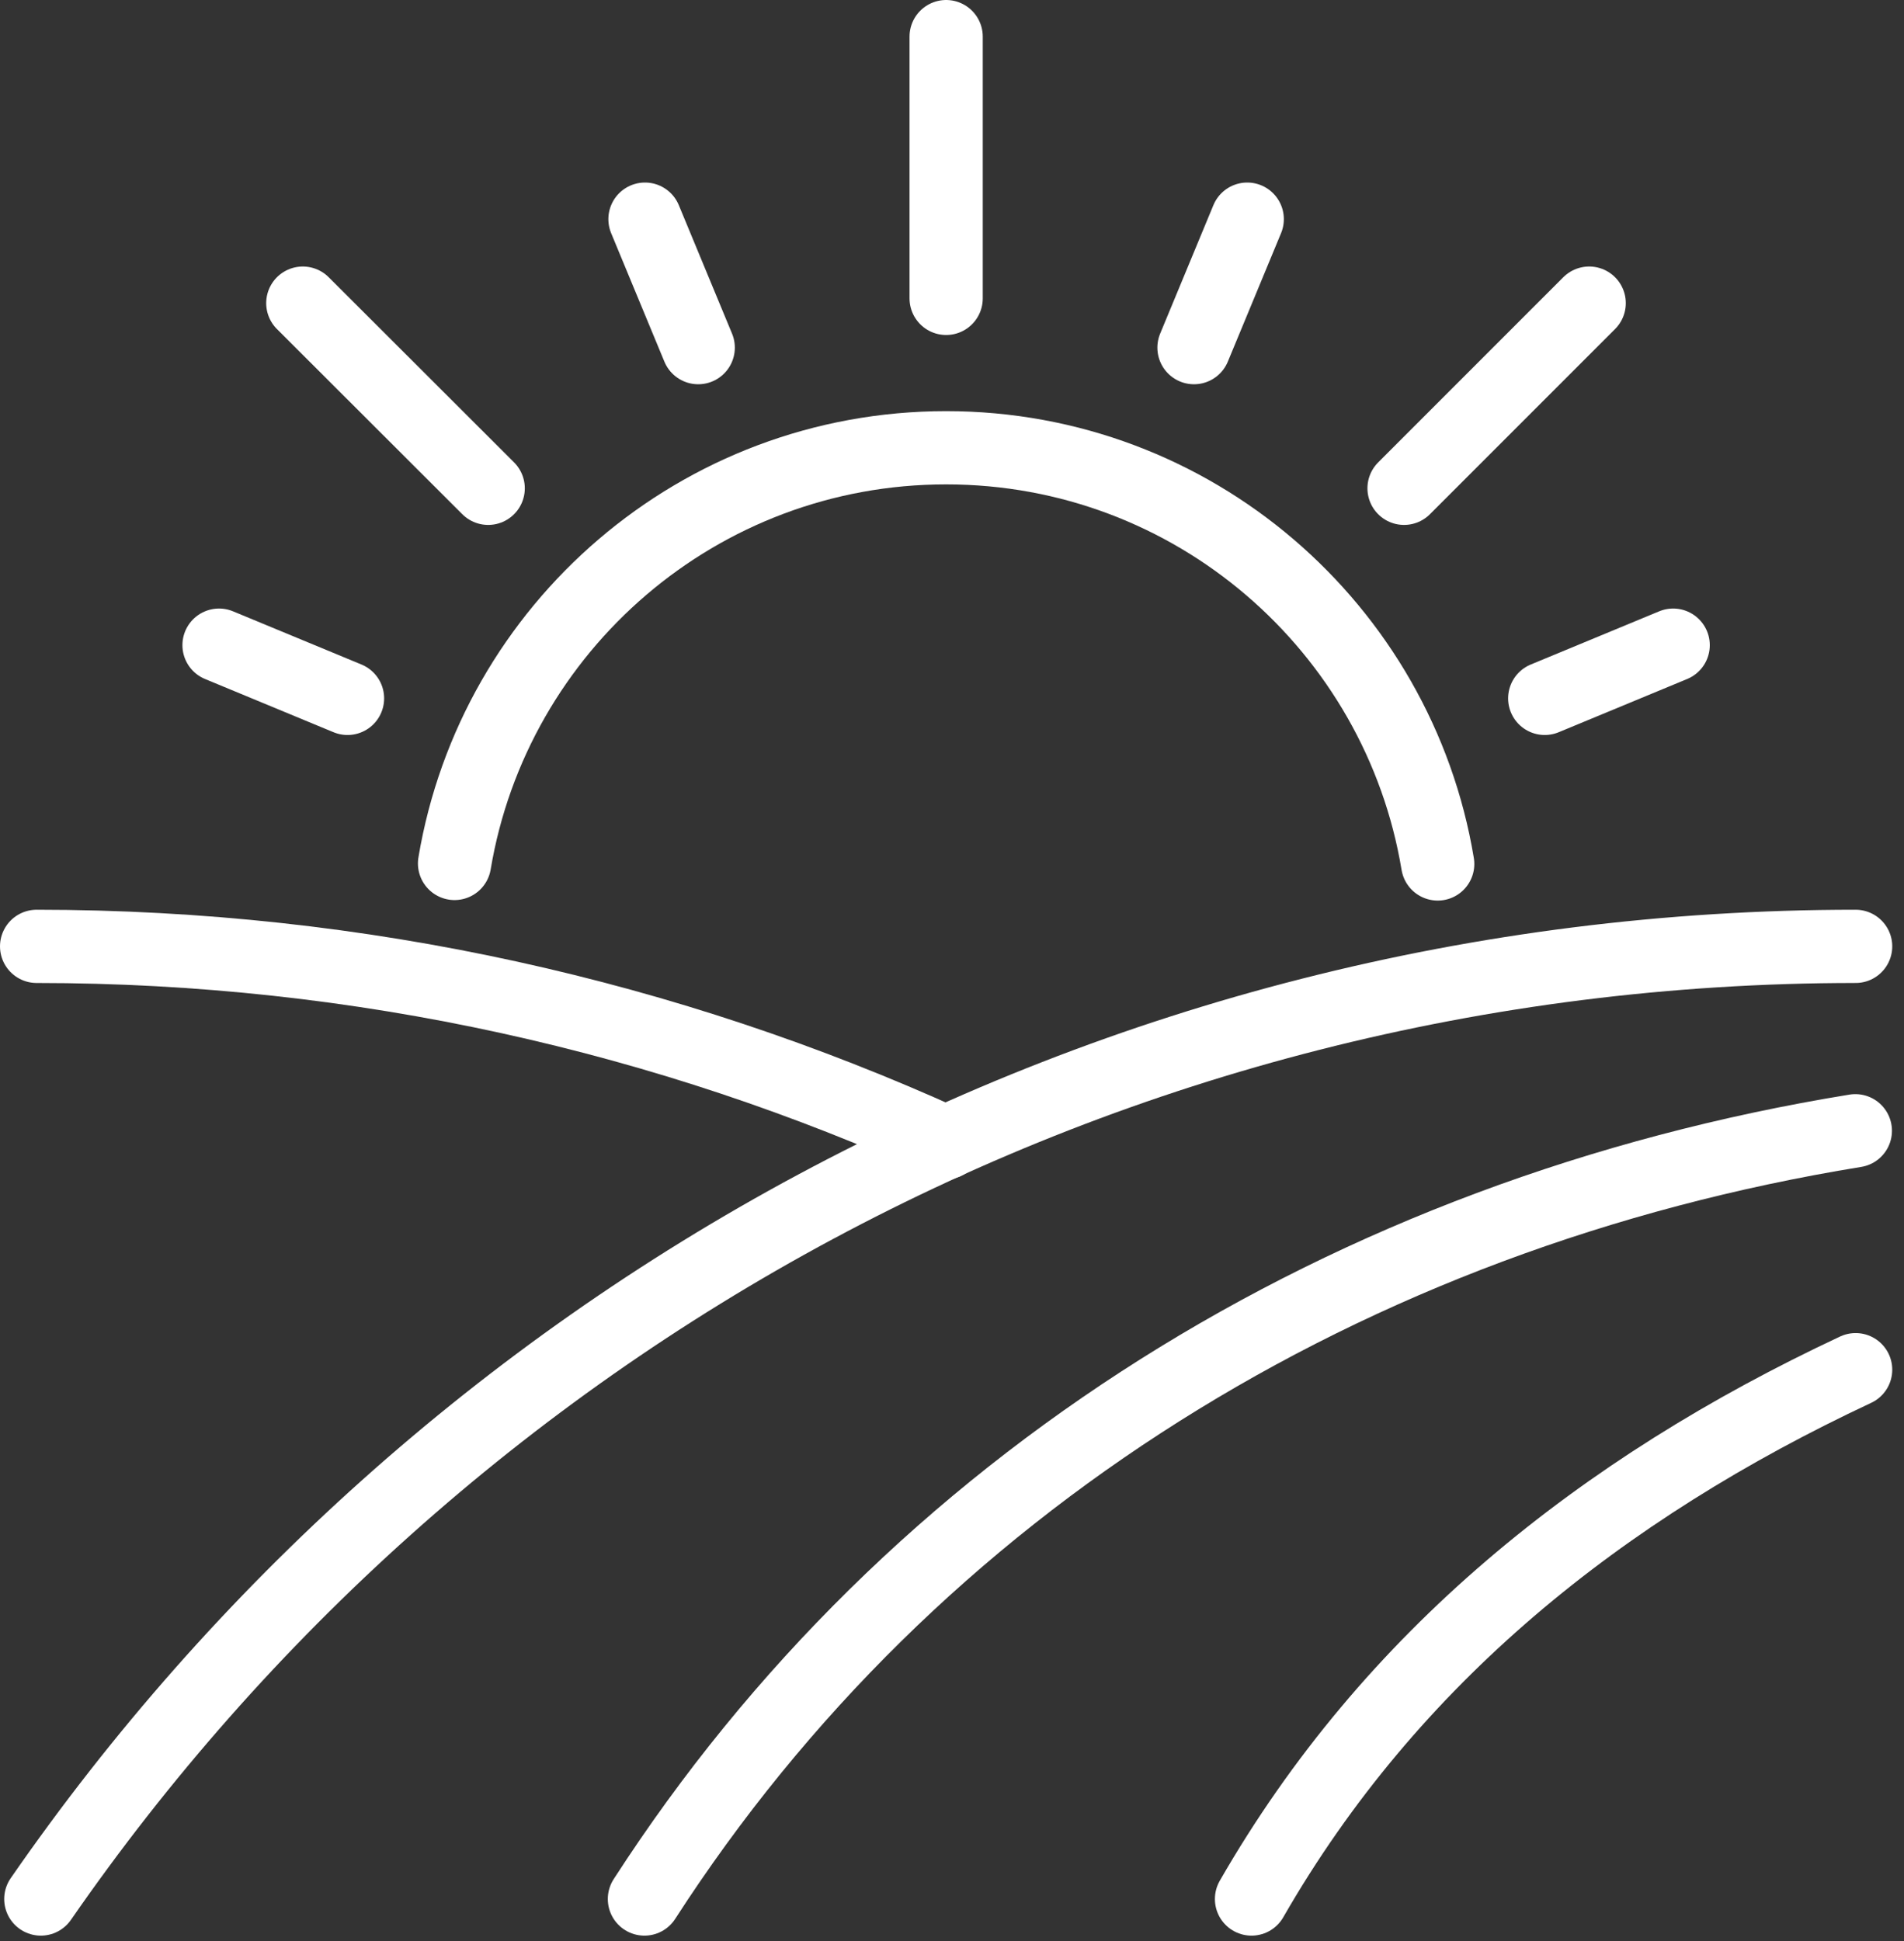 <svg xmlns="http://www.w3.org/2000/svg" width="52" height="53" viewBox="0 0 52 53" fill="none"><rect x="0" y="0" width="52" height="53" fill="#333333" stroke="none"/><path d="M17.615 5.984L19.069 9.492" stroke="white" stroke-width="2" stroke-linecap="round" stroke-linejoin="round"></path><path d="M5.982 17.616L9.491 19.069" stroke="white" stroke-width="2" stroke-linecap="round" stroke-linejoin="round"></path><path d="M42.188 19.069L45.696 17.616" stroke="white" stroke-width="2" stroke-linecap="round" stroke-linejoin="round"></path><path d="M32.609 9.492L34.063 5.984" stroke="white" stroke-width="2" stroke-linecap="round" stroke-linejoin="round"></path><path d="M25.84 1V8.147" stroke="white" stroke-width="2" stroke-linecap="round" stroke-linejoin="round"></path><path d="M8.27 8.277L13.333 13.333" stroke="white" stroke-width="2" stroke-linecap="round" stroke-linejoin="round"></path><path d="M38.346 13.333L43.402 8.277" stroke="white" stroke-width="2" stroke-linecap="round" stroke-linejoin="round"></path><path d="M12.414 23.576C13.492 17.131 19.091 12.226 25.84 12.226C32.588 12.226 38.194 17.138 39.265 23.59" stroke="white" stroke-width="2" stroke-linecap="round" stroke-linejoin="round"></path><path d="M25.833 31.2C18.259 27.764 9.861 25.84 1 25.84" stroke="white" stroke-width="2" stroke-linecap="round" stroke-linejoin="round"></path><path d="M50.679 25.84C30.129 25.84 11.987 36.141 1.115 51.852" stroke="white" stroke-width="2" stroke-linecap="round" stroke-linejoin="round"></path><path d="M17.6 51.852C24.92 40.51 36.812 33.131 50.671 30.875" stroke="white" stroke-width="2" stroke-linecap="round" stroke-linejoin="round"></path><path d="M50.679 37.399C43.742 40.647 37.977 45.248 34.18 51.852" stroke="white" stroke-width="2" stroke-linecap="round" stroke-linejoin="round"></path></svg>